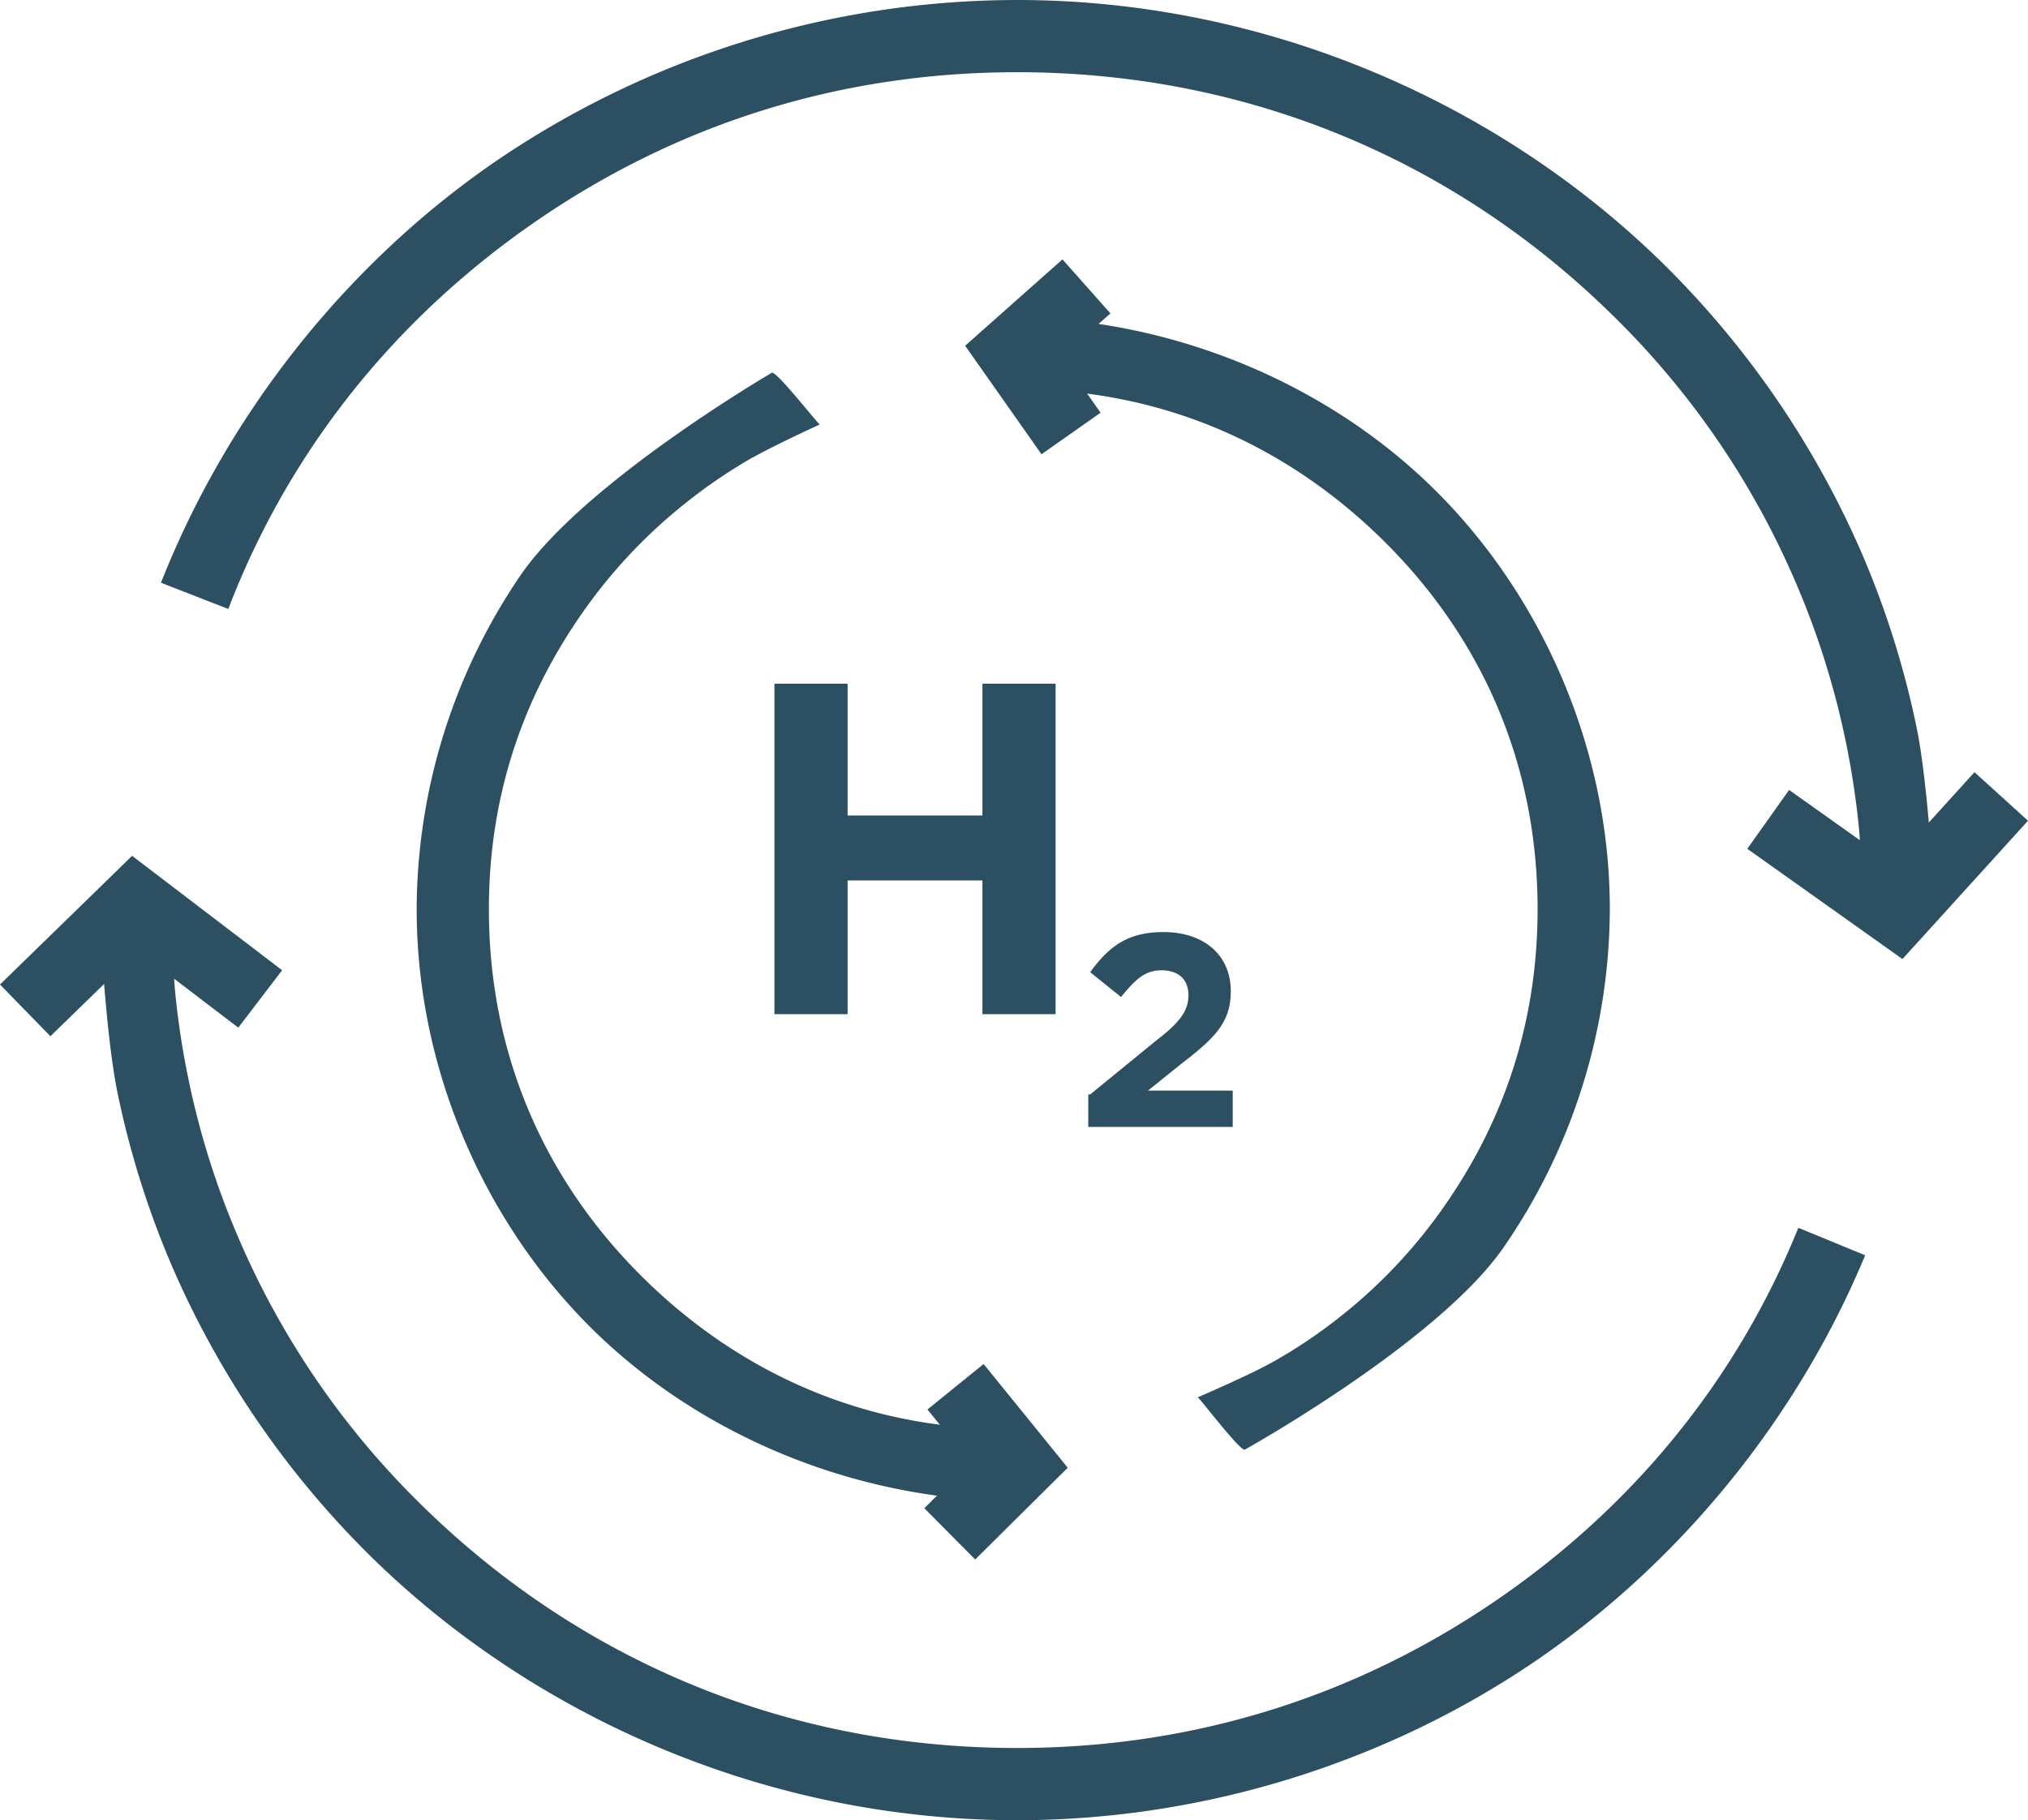 <svg xmlns="http://www.w3.org/2000/svg" viewBox="-31.077 22.109 56.158 50.413"><path fill="#2C4F61" d="M-7.606 44.695h3.734v-3.65h2.026v9.153h-2.026v-3.704h-3.734v3.704h-2.026v-9.153h2.026z" clip-path="url(#clip0_5835_48136)" style="stroke-width:1"/><path d="M-7.106 44.195h2.734v-3.65h3.026v10.153h-3.026v-3.704h-2.734v3.704h-3.026V40.545h3.026Zm-1 1v-3.65h-1.026v8.153h1.026v-3.704h4.734v3.704h1.026v-8.153h-1.026v3.65Z" style="fill:none"/><path fill="#2C4F61" d="m-.888 52.421 1.814-1.482c.693-.529.906-.846.906-1.269 0-.477-.32-.688-.746-.688-.427 0-.694.211-1.12.74l-.854-.687c.534-.741 1.067-1.112 2.027-1.112 1.12 0 1.867.635 1.867 1.641 0 .899-.48 1.322-1.44 2.063l-.854.688h2.347v1.005h-4v-.899z" clip-path="url(#clip0_5835_48136)" style="stroke-width:1"/><path d="m-1.204 52.034 1.827-1.492c.637-.47.709-.588.709-.872 0-.133.017-.096-.036-.141-.054-.046-.065-.047-.21-.047-.272 0-.344.064-.731.554l-.309.392-1.622-1.305.282-.38c.594-.8 1.33-1.32 2.433-1.32.641 0 1.284.219 1.682.566.405.353.685.968.685 1.575 0 .986-.544 1.588-1.37 2.251h1.423v2.005h-5v-1.899h.375Zm.624.781-.13.106h.269v-.101h3v-.005Z" style="fill:none"/><path d="M19.647 56.495c-3.626 8.836-12.373 15.027-22.56 15.027-13.493 0-24.427-10.847-24.427-24.233" clip-path="url(#clip0_5835_48136)" style="stroke-width:2;fill:none"/><path d="M20.572 56.875c-1.889 4.546-5.153 8.543-9.184 11.275-4.027 2.729-9.052 4.372-14.301 4.372-6.949 0-13.431-2.877-17.978-7.387a25.5 25.5 0 0 1-5.45-8.02 25 25 0 0 1-1.482-4.74c-.336-1.626-.496-4.884-.496-4.884-.008-.049 1.976-.279 1.974-.304 0 0 .045 1.689.126 2.478s.197 1.542.355 2.307a22.6 22.6 0 0 0 1.363 4.358 23 23 0 0 0 5.019 7.385c4.294 4.26 10.025 6.807 16.569 6.807 4.938 0 9.38-1.453 13.179-4.028 3.797-2.573 6.719-6.089 8.456-10.379Z" style="fill:#2c4f61"/><path d="M-25.687 38.612c3.52-9.048 12.373-15.503 22.773-15.503 13.494 0 24.427 10.847 24.427 24.233" clip-path="url(#clip0_5835_48136)" style="stroke-width:2;fill:none"/><path d="M-26.619 38.249c1.835-4.654 5.097-8.777 9.168-11.603a25.66 25.66 0 0 1 14.537-4.537c6.95 0 13.432 2.877 17.978 7.387a25.5 25.5 0 0 1 5.45 8.02 25 25 0 0 1 1.482 4.74c.336 1.626.496 4.884.496 4.884.008.049-1.976.279-1.974.304 0 0-.045-1.689-.126-2.478a23 23 0 0 0-.355-2.307 22.7 22.7 0 0 0-1.363-4.359 23 23 0 0 0-5.019-7.384c-4.293-4.26-10.025-6.807-16.569-6.807-5.041 0-9.558 1.515-13.396 4.18-3.836 2.663-6.76 6.292-8.445 10.686Z" style="fill:#2c4f61"/><path d="m24.34 44.168-2.88 3.174-3.573-2.539" clip-path="url(#clip0_5835_48136)" style="stroke-width:2;fill:none"/><path d="m25.081 44.84-2.88 3.174-.597.657-.723-.514-3.573-2.539 1.158-1.63 2.85 2.025 2.283-2.517Z" style="fill:#2c4f61"/><path d="m-30.379 50.093 3.04-2.962 3.467 2.645" clip-path="url(#clip0_5835_48136)" style="stroke-width:2;fill:none"/><path d="m-31.077 49.377 3.04-2.962.618-.603.687.524 3.467 2.645-1.214 1.59-2.78-2.121-2.422 2.359Z" style="fill:#2c4f61"/><path d="M-8.885 33.004c-5.654 2.328-9.654 7.83-9.654 14.285 0 8.519 6.934 15.397 15.52 15.397" clip-path="url(#clip0_5835_48136)" style="stroke-width:2;fill:none"/><path d="M-9.708 32.436s-5.161 3.006-6.947 5.595a16.5 16.5 0 0 0-2.884 9.258c0 4.465 1.902 8.693 4.836 11.603 2.933 2.91 7.188 4.751 11.684 4.794v-2c-4.09.043-7.595-1.555-10.275-4.214-2.68-2.658-4.245-6.129-4.245-10.183 0-3.069.902-5.763 2.53-8.122a14.4 14.4 0 0 1 2.858-3.078c.558-.45 1.119-.84 1.738-1.207.62-.368 2.038-1.018 2.038-1.018-.031.017-1.236-1.532-1.333-1.428" style="fill:#2c4f61"/><path d="M2.581 61.681c5.813-2.223 9.92-7.831 9.92-14.392 0-8.518-6.933-15.397-15.52-15.397" clip-path="url(#clip0_5835_48136)" style="stroke-width:2;fill:none"/><path d="M3.4 62.255s5.304-2.952 7.14-5.569a16.57 16.57 0 0 0 2.961-9.397c0-4.464-1.902-8.692-4.836-11.603-2.933-2.91-7.188-4.751-11.684-4.794v2c4.091-.043 7.596 1.555 10.276 4.214s4.244 6.129 4.244 10.183c0 3.121-.926 5.864-2.599 8.249a14.3 14.3 0 0 1-2.935 3.092 14 14 0 0 1-1.784 1.193c-.636.361-2.095.988-2.095.988.033-.017 1.212 1.55 1.312 1.444" style="fill:#2c4f61"/><path d="m-.992 30.041-2.027 1.799 1.6 2.275" clip-path="url(#clip0_5835_48136)" style="stroke-width:2;fill:none"/><path d="m-1.656 29.293-2.027 1.799-.668.593.514.73 1.6 2.275 1.636-1.15-1.086-1.545 1.359-1.206z" style="fill:#2c4f61"/><path d="m-4.777 64.591 1.92-1.904-1.76-2.17" clip-path="url(#clip0_5835_48136)" style="stroke-width:2;fill:none"/><path d="m-4.073 65.301 1.92-1.904.643-.637-.57-.703-1.76-2.17-1.554 1.26 1.19 1.467-1.277 1.267Z" style="fill:#2c4f61"/></svg>